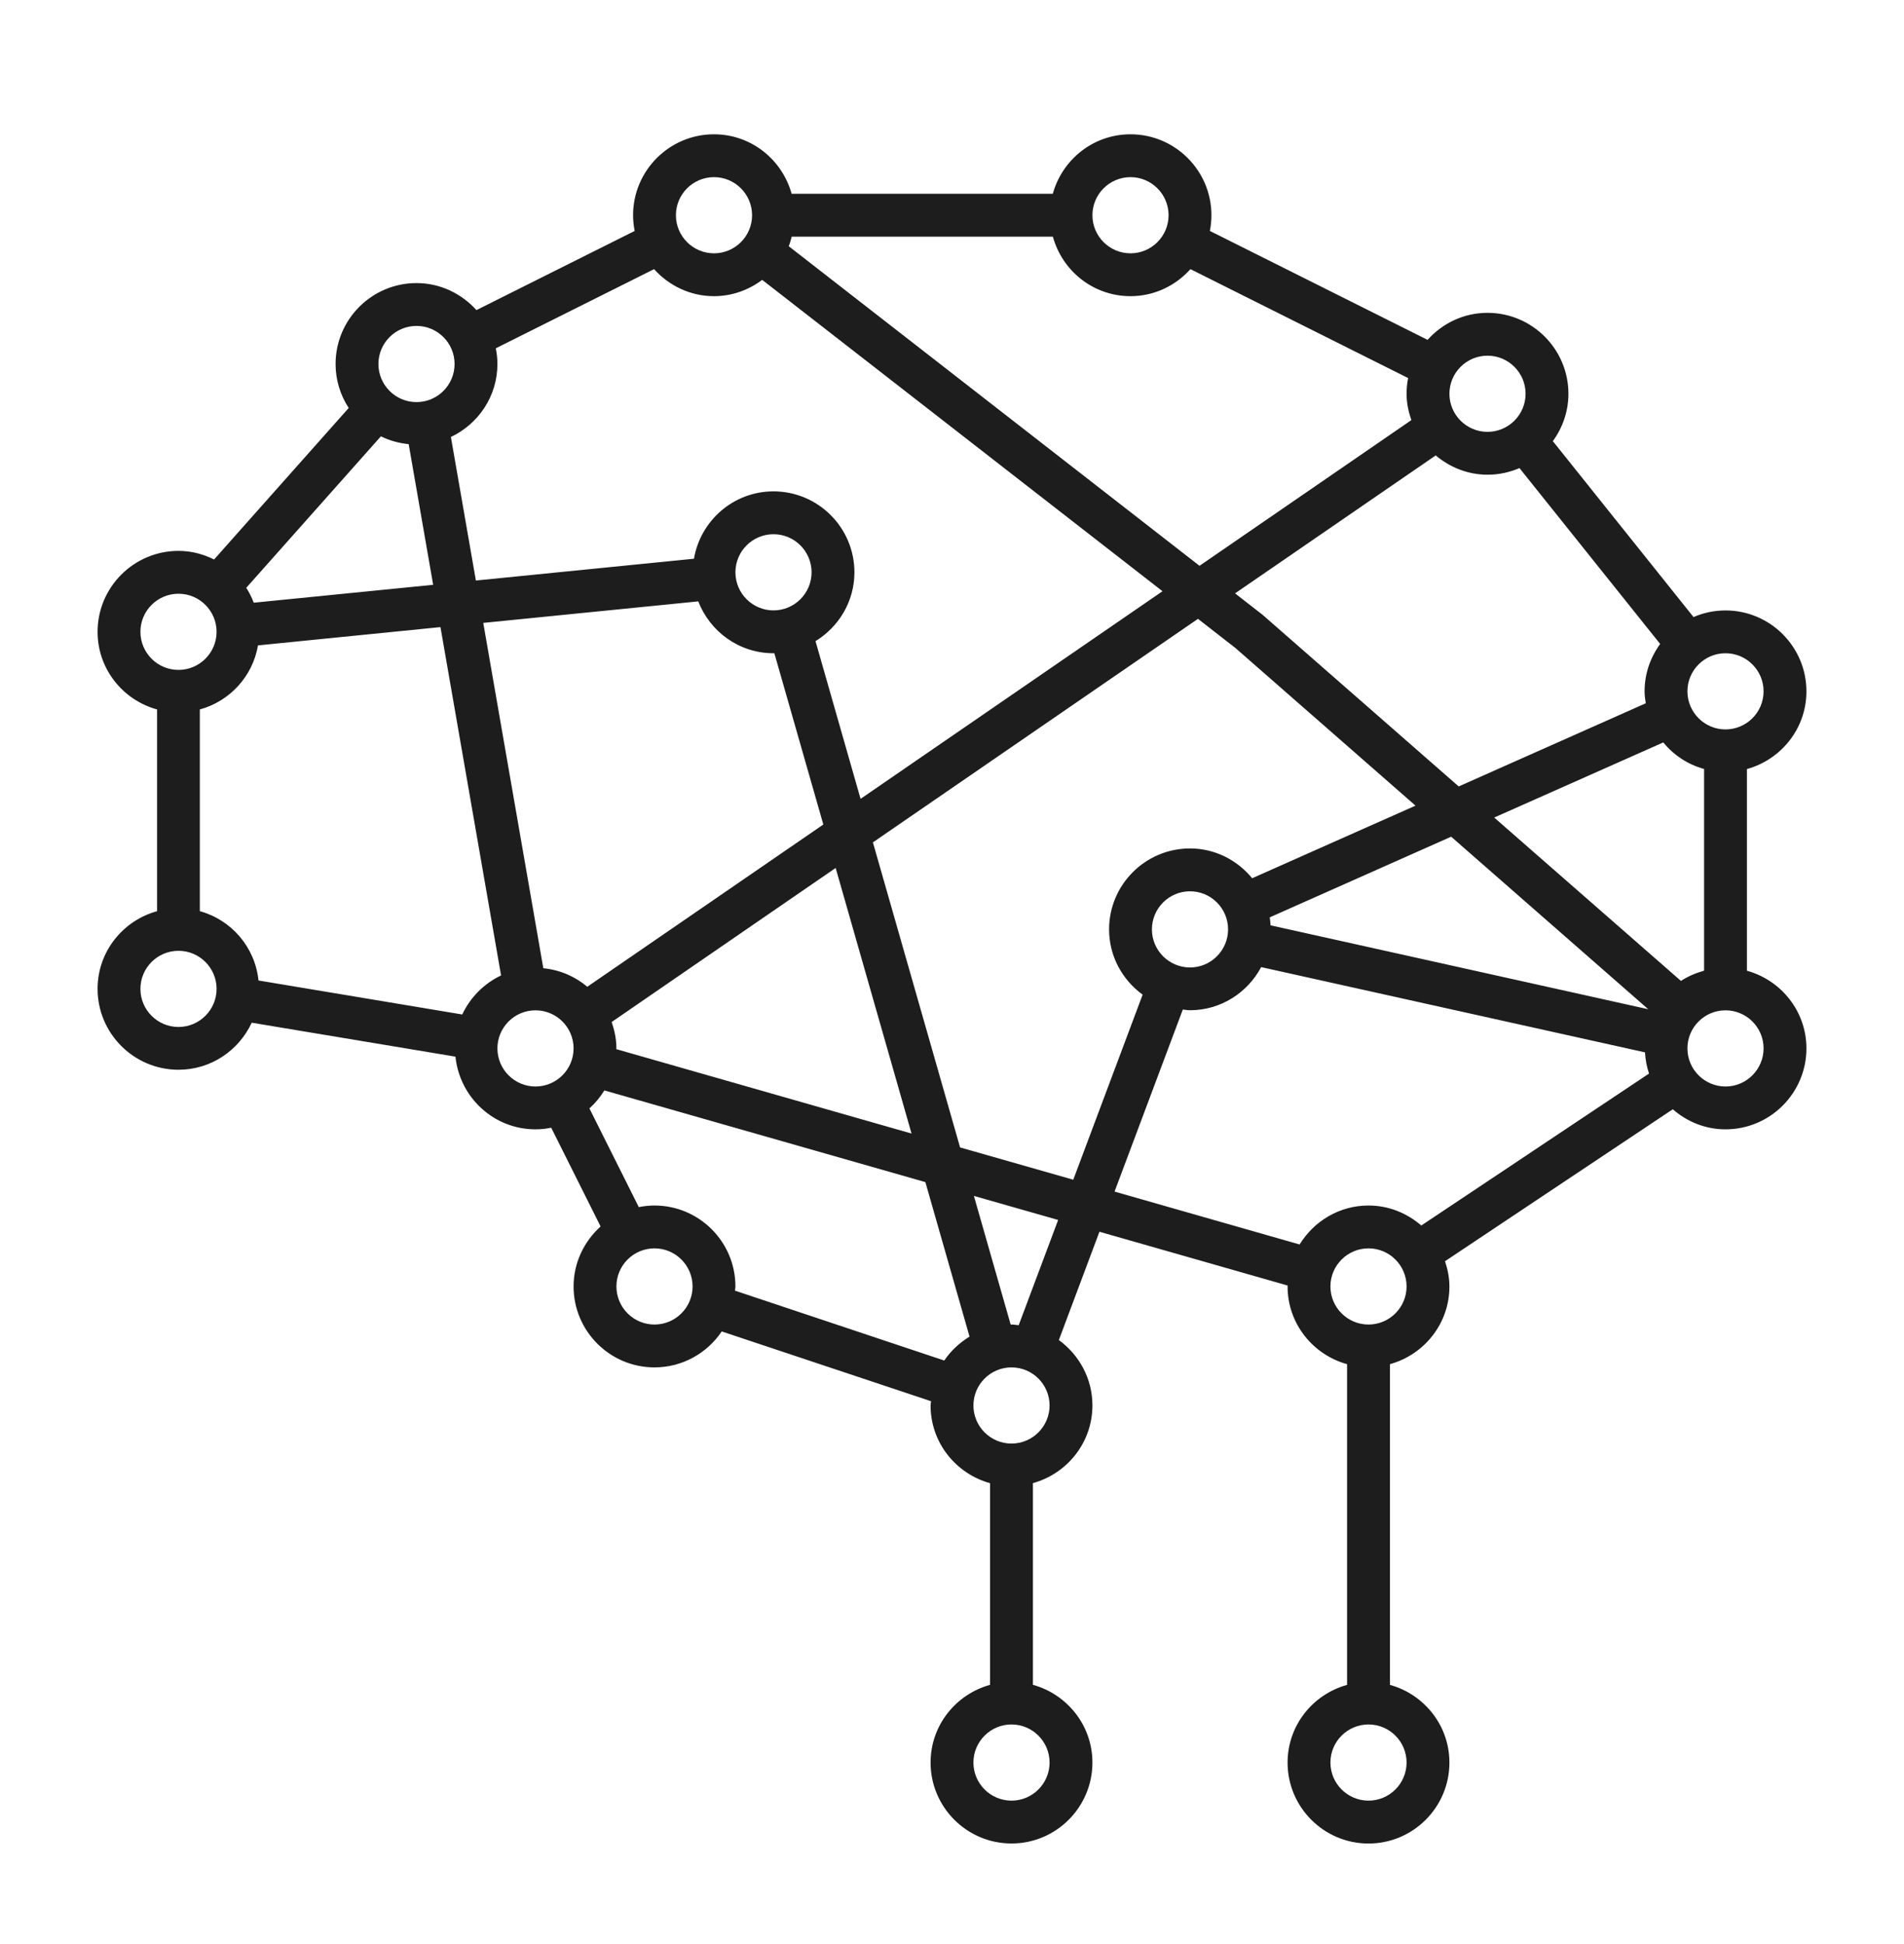 <?xml version="1.0" encoding="UTF-8"?> <svg xmlns="http://www.w3.org/2000/svg" width="48" height="49" viewBox="0 0 48 49" fill="none"><path d="M44.04 24.467V19.384C44.903 19.145 45.54 18.362 45.54 17.426C45.54 16.301 44.625 15.386 43.5 15.386C43.214 15.386 42.942 15.446 42.694 15.553L39.147 11.119C39.392 10.783 39.54 10.372 39.54 9.925C39.54 8.8 38.625 7.885 37.5 7.885C36.898 7.885 36.363 8.15 35.989 8.566L30.501 5.821C30.526 5.693 30.54 5.561 30.54 5.425C30.54 4.3 29.625 3.385 28.5 3.385C27.562 3.385 26.779 4.022 26.541 4.885H19.957C19.719 4.022 18.936 3.385 18 3.385C16.875 3.385 15.96 4.3 15.96 5.425C15.96 5.561 15.975 5.693 16 5.821L12.011 7.816C11.637 7.402 11.101 7.135 10.5 7.135C9.375 7.135 8.46 8.05 8.46 9.175C8.46 9.584 8.583 9.964 8.791 10.283L5.397 14.102C5.125 13.967 4.824 13.885 4.5 13.885C3.375 13.885 2.46 14.8 2.46 15.925C2.46 16.862 3.097 17.644 3.96 17.882V22.966C3.097 23.204 2.46 23.987 2.46 24.923C2.46 26.048 3.375 26.963 4.5 26.963C5.319 26.963 6.021 26.476 6.346 25.777L11.482 26.633C11.589 27.661 12.447 28.465 13.5 28.465C13.636 28.465 13.768 28.45 13.896 28.424L15.141 30.913C14.727 31.288 14.46 31.823 14.46 32.425C14.46 33.55 15.375 34.465 16.5 34.465C17.205 34.465 17.828 34.105 18.195 33.559L23.472 35.318C23.469 35.354 23.46 35.389 23.46 35.425C23.46 36.362 24.098 37.145 24.96 37.384V42.466C24.098 42.704 23.46 43.487 23.46 44.425C23.46 45.55 24.375 46.465 25.5 46.465C26.625 46.465 27.54 45.55 27.54 44.425C27.54 43.489 26.902 42.704 26.04 42.466V37.382C26.902 37.144 27.54 36.361 27.54 35.423C27.54 34.745 27.204 34.148 26.694 33.776L27.717 31.046L32.462 32.402C32.462 32.41 32.46 32.417 32.46 32.425C32.46 33.361 33.097 34.145 33.96 34.384V42.467C33.097 42.706 32.46 43.489 32.46 44.426C32.46 45.551 33.375 46.466 34.5 46.466C35.625 46.466 36.54 45.551 36.54 44.426C36.54 43.49 35.903 42.706 35.04 42.467V34.384C35.903 34.145 36.54 33.362 36.54 32.425C36.54 32.201 36.495 31.99 36.429 31.789L42.171 27.959C42.529 28.271 42.99 28.465 43.5 28.465C44.625 28.465 45.54 27.55 45.54 26.425C45.54 25.489 44.903 24.706 44.04 24.467ZM32.031 23.323C32.028 23.255 32.02 23.188 32.01 23.122L36.584 21.089L41.553 25.438L32.031 23.323ZM30 24.385C29.471 24.385 29.04 23.954 29.04 23.425C29.04 22.895 29.471 22.465 30 22.465C30.529 22.465 30.96 22.895 30.96 23.425C30.96 23.954 30.529 24.385 30 24.385ZM30 21.385C28.875 21.385 27.96 22.3 27.96 23.425C27.96 24.103 28.296 24.7 28.806 25.07L27.057 29.735L24.204 28.921L22.006 21.232L30.201 15.598L31.143 16.331L35.685 20.306L31.567 22.136C31.194 21.682 30.634 21.385 30 21.385ZM13.697 24.404L12.183 15.7L17.601 15.158V15.152C17.895 15.917 18.631 16.465 19.5 16.465C19.508 16.465 19.514 16.463 19.521 16.463L20.756 20.782L14.806 24.871C14.499 24.613 14.118 24.446 13.697 24.404ZM19.5 15.385C18.971 15.385 18.54 14.954 18.54 14.425C18.54 13.895 18.971 13.465 19.5 13.465C20.029 13.465 20.46 13.895 20.46 14.425C20.46 14.954 20.029 15.385 19.5 15.385ZM15.42 25.76L21.067 21.877L22.98 28.571L15.537 26.444C15.537 26.437 15.539 26.431 15.539 26.423C15.54 26.191 15.492 25.97 15.42 25.76ZM36.194 11.479C36.549 11.777 37.001 11.965 37.5 11.965C37.786 11.965 38.058 11.905 38.306 11.798L41.853 16.231C41.608 16.567 41.46 16.978 41.46 17.425C41.46 17.528 41.475 17.627 41.49 17.726L36.774 19.822L31.831 15.497L31.136 14.956L36.194 11.479ZM42.377 24.724L37.669 20.606L41.931 18.713C42.195 19.033 42.549 19.27 42.96 19.382V24.466C42.752 24.524 42.553 24.608 42.377 24.724ZM44.46 17.425C44.46 17.954 44.029 18.385 43.5 18.385C42.971 18.385 42.54 17.954 42.54 17.425C42.54 16.895 42.971 16.465 43.5 16.465C44.029 16.465 44.46 16.895 44.46 17.425ZM37.5 8.965C38.029 8.965 38.46 9.395 38.46 9.925C38.46 10.454 38.029 10.885 37.5 10.885C36.971 10.885 36.54 10.454 36.54 9.925C36.54 9.395 36.971 8.965 37.5 8.965ZM28.5 4.465C29.029 4.465 29.46 4.895 29.46 5.425C29.46 5.954 29.029 6.385 28.5 6.385C27.971 6.385 27.54 5.954 27.54 5.425C27.54 4.895 27.971 4.465 28.5 4.465ZM28.5 7.465C29.102 7.465 29.637 7.199 30.011 6.784L35.499 9.529C35.474 9.656 35.46 9.788 35.46 9.925C35.46 10.159 35.508 10.379 35.58 10.589L30.24 14.261L19.884 6.206C19.916 6.13 19.936 6.047 19.959 5.965H26.543C26.779 6.827 27.562 7.465 28.5 7.465ZM18 4.465C18.529 4.465 18.96 4.895 18.96 5.425C18.96 5.954 18.529 6.385 18 6.385C17.471 6.385 17.04 5.954 17.04 5.425C17.04 4.895 17.471 4.465 18 4.465ZM16.489 6.784C16.863 7.198 17.398 7.465 18 7.465C18.456 7.465 18.875 7.309 19.215 7.054L29.307 14.902L21.695 20.135L20.559 16.16C21.144 15.802 21.54 15.161 21.54 14.425C21.54 13.3 20.625 12.385 19.5 12.385C18.491 12.385 17.657 13.123 17.494 14.087V14.083L11.997 14.632L11.367 11.014C12.059 10.687 12.54 9.988 12.54 9.175C12.54 9.038 12.525 8.906 12.499 8.779L16.489 6.784ZM6.397 15.191C6.346 15.059 6.285 14.933 6.208 14.816L9.603 10.997C9.817 11.104 10.053 11.17 10.303 11.195L10.92 14.74L6.397 15.191ZM10.5 8.215C11.03 8.215 11.46 8.645 11.46 9.175C11.46 9.704 11.03 10.135 10.5 10.135C9.97 10.135 9.54 9.704 9.54 9.175C9.54 8.645 9.97 8.215 10.5 8.215ZM3.54 15.925C3.54 15.395 3.97 14.965 4.5 14.965C5.029 14.965 5.46 15.395 5.46 15.925C5.46 16.454 5.029 16.885 4.5 16.885C3.97 16.885 3.54 16.454 3.54 15.925ZM4.5 25.885C3.97 25.885 3.54 25.454 3.54 24.925C3.54 24.395 3.97 23.965 4.5 23.965C5.029 23.965 5.46 24.395 5.46 24.925C5.46 25.454 5.029 25.885 4.5 25.885ZM11.653 25.57L6.517 24.713C6.429 23.872 5.835 23.186 5.038 22.966V17.882C5.793 17.674 6.37 17.048 6.504 16.267L11.104 15.806L12.632 24.586C12.203 24.79 11.856 25.138 11.653 25.57ZM12.54 26.425C12.54 25.895 12.97 25.465 13.5 25.465C14.03 25.465 14.46 25.895 14.46 26.425C14.46 26.954 14.03 27.385 13.5 27.385C12.97 27.385 12.54 26.954 12.54 26.425ZM16.5 33.385C15.97 33.385 15.54 32.954 15.54 32.425C15.54 31.895 15.97 31.465 16.5 31.465C17.029 31.465 17.46 31.895 17.46 32.425C17.46 32.954 17.029 33.385 16.5 33.385ZM18.529 32.531C18.531 32.495 18.54 32.461 18.54 32.425C18.54 31.3 17.625 30.385 16.5 30.385C16.363 30.385 16.232 30.4 16.104 30.425L14.859 27.937C15.006 27.805 15.132 27.653 15.236 27.484L23.329 29.795L24.442 33.689C24.191 33.844 23.97 34.046 23.805 34.292L18.529 32.531ZM26.46 44.425C26.46 44.954 26.029 45.385 25.5 45.385C24.971 45.385 24.54 44.954 24.54 44.425C24.54 43.895 24.971 43.465 25.5 43.465C26.029 43.465 26.46 43.895 26.46 44.425ZM25.5 36.385C24.971 36.385 24.54 35.954 24.54 35.425C24.54 34.895 24.971 34.465 25.5 34.465C26.029 34.465 26.46 34.895 26.46 35.425C26.46 35.954 26.029 36.385 25.5 36.385ZM25.681 33.403C25.62 33.397 25.561 33.385 25.5 33.385C25.492 33.385 25.486 33.386 25.479 33.386L24.552 30.143L26.676 30.749L25.681 33.403ZM28.098 30.034L29.819 25.445C29.88 25.451 29.939 25.463 30 25.463C30.779 25.463 31.451 25.019 31.794 24.376L41.471 26.525C41.48 26.711 41.516 26.89 41.572 27.059L35.831 30.889C35.471 30.578 35.01 30.385 34.5 30.385C33.764 30.385 33.123 30.781 32.763 31.367L28.098 30.034ZM35.46 44.425C35.46 44.954 35.029 45.385 34.5 45.385C33.971 45.385 33.54 44.954 33.54 44.425C33.54 43.895 33.971 43.465 34.5 43.465C35.029 43.465 35.46 43.895 35.46 44.425ZM34.5 33.385C33.971 33.385 33.54 32.954 33.54 32.425C33.54 31.895 33.971 31.465 34.5 31.465C35.029 31.465 35.46 31.895 35.46 32.425C35.46 32.954 35.029 33.385 34.5 33.385ZM43.5 27.385C42.971 27.385 42.54 26.954 42.54 26.425C42.54 25.895 42.971 25.465 43.5 25.465C44.029 25.465 44.46 25.895 44.46 26.425C44.46 26.954 44.029 27.385 43.5 27.385Z" fill="#1D1D1D"></path></svg> 